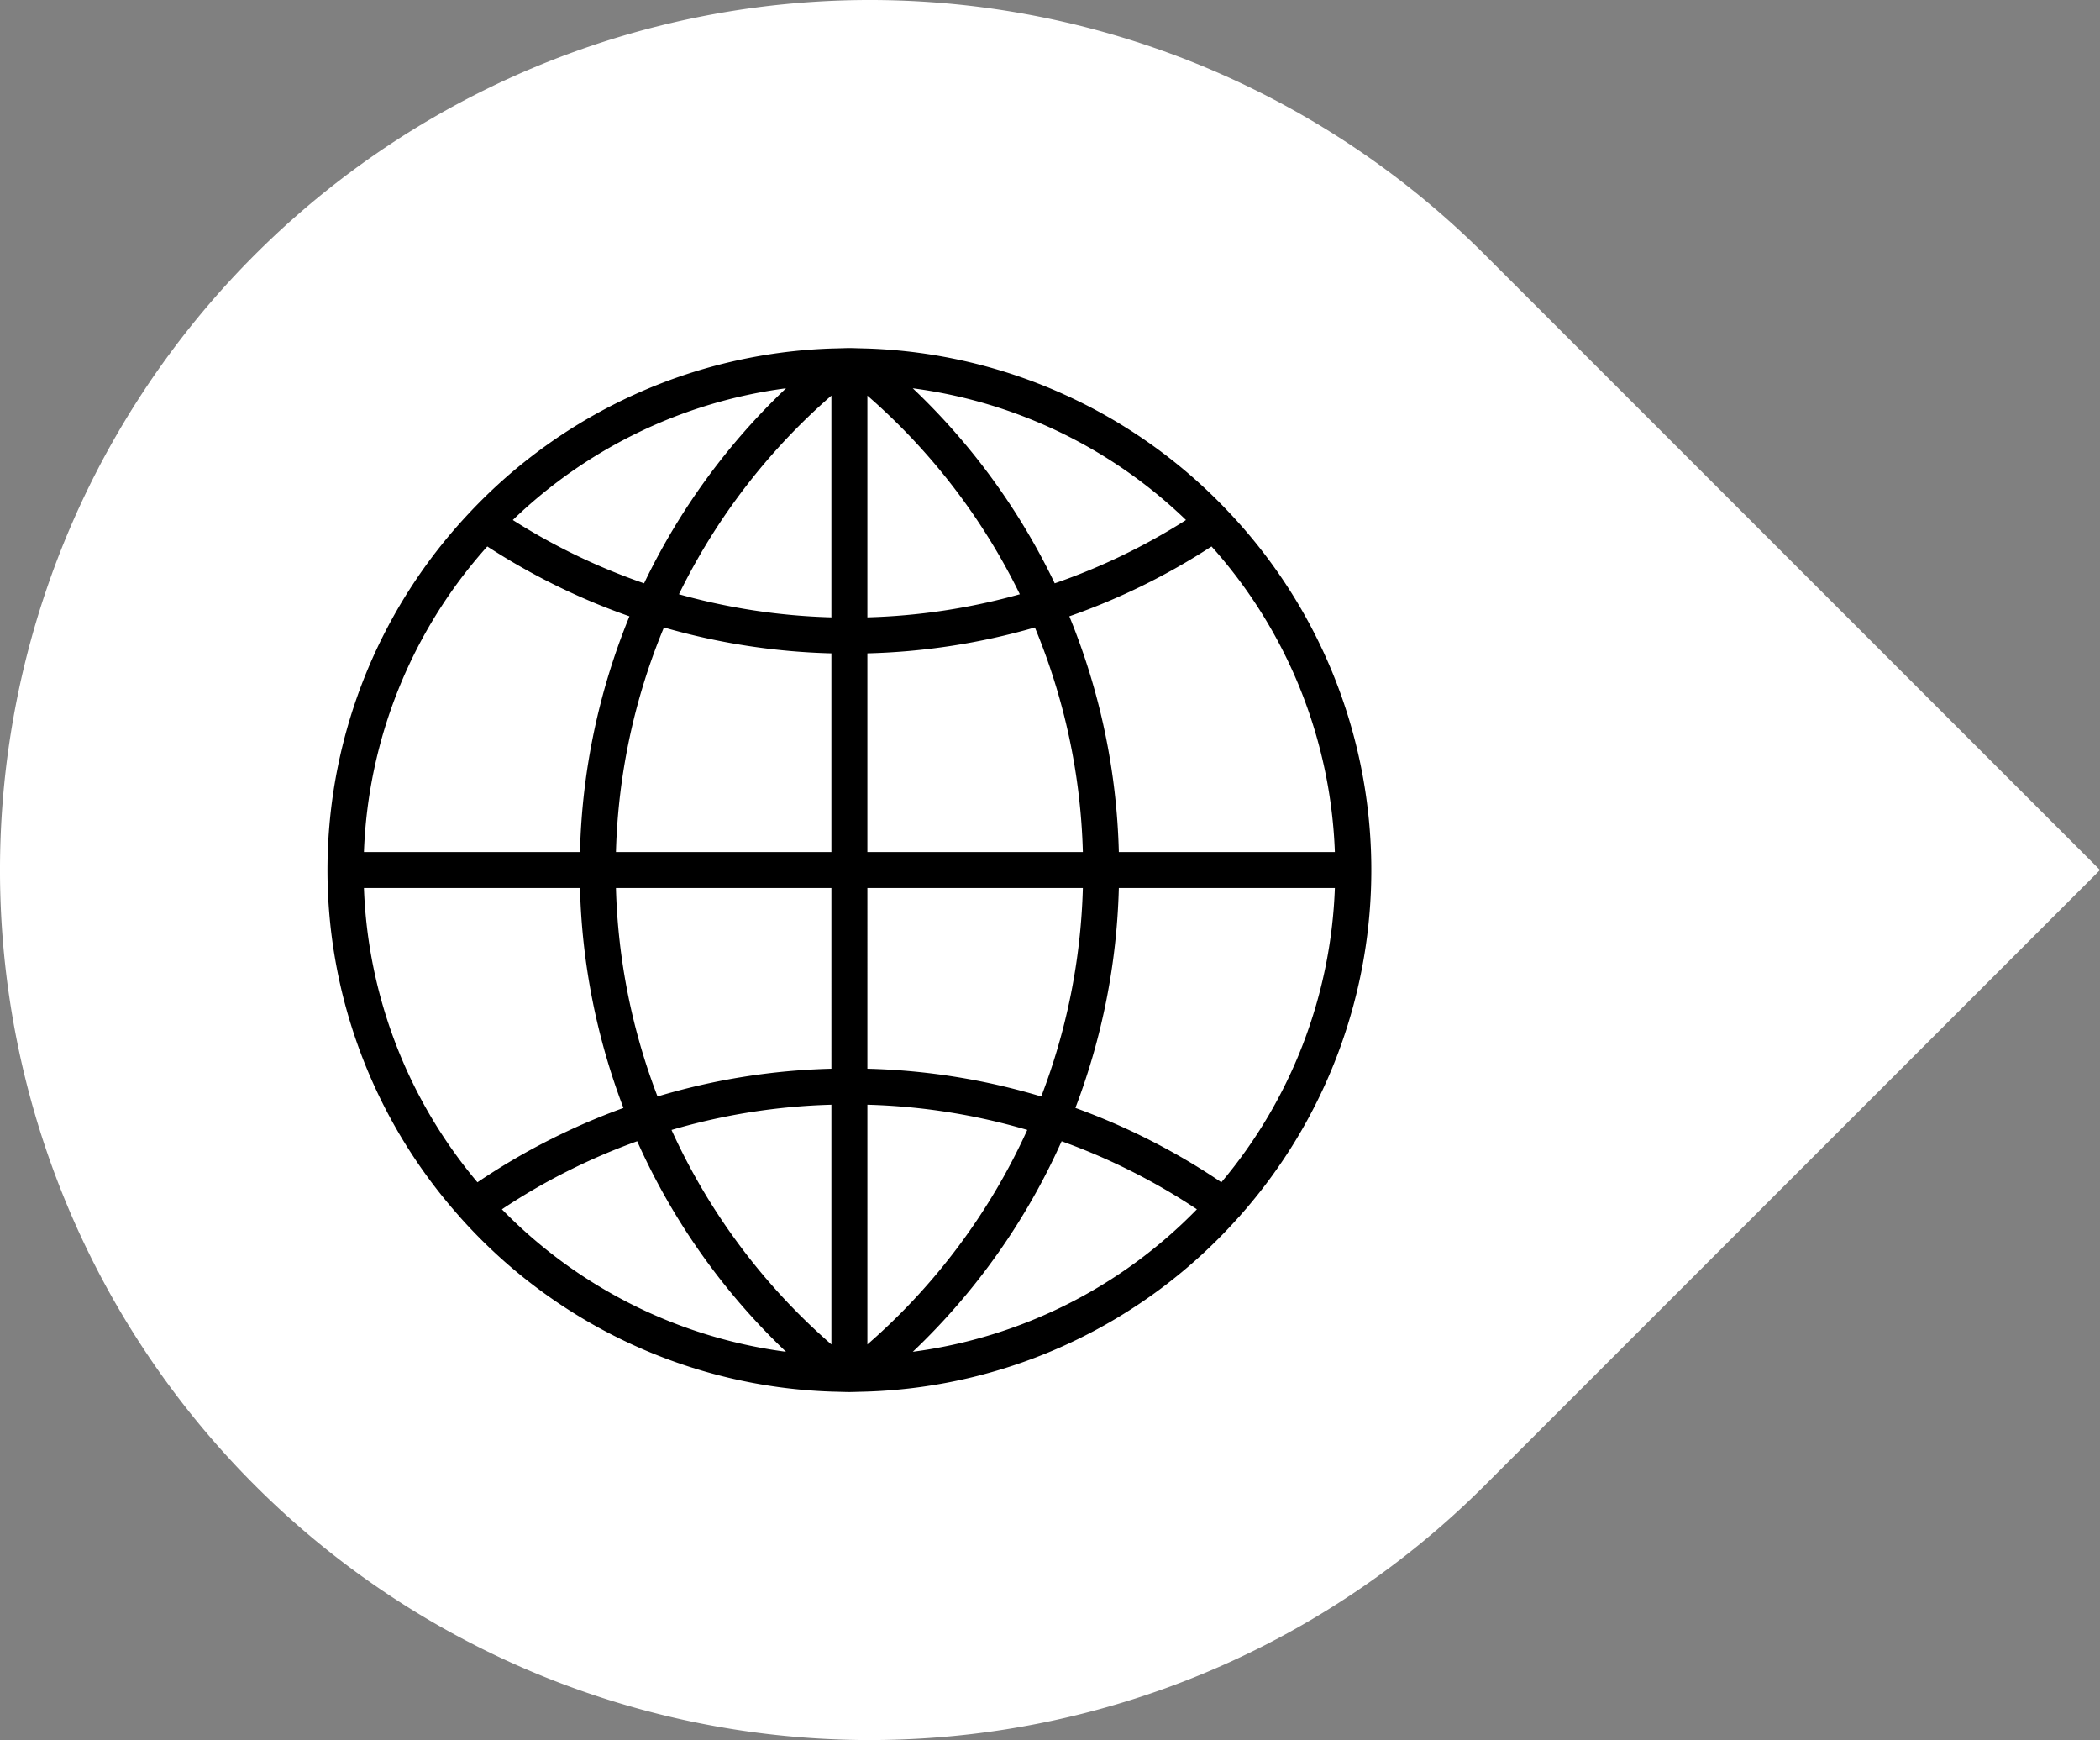 <svg id="icon_contact_web" xmlns="http://www.w3.org/2000/svg" viewBox="0 0 342.172 283.465"><rect x="0" y="0" width="342.172" height="283.465" fill="#808080" stroke="none"/><defs><style>.cls-1{fill:#fff;}.cls-2{fill:#000;}</style></defs><title>footer_contact_web</title><path id="background" class="cls-1" d="M41.512,41.512a141.732,141.732,0,1,0,200.44,200.44l100.22-100.22L241.952,41.512A141.732,141.732,0,0,0,41.512,41.512Z"/><path id="globe" class="cls-2" d="M202,198.1a84.811,84.811,0,0,0-1.642-114.528v0c-.012-.018-.029-.023-.038-.038a84.8,84.8,0,0,0-58.97-26.761l0,0-1.657-.044c-.428-.015-.856-.029-1.287-.029s-.859.015-1.287.029l-1.651.044,0,0A84.8,84.8,0,0,0,76.489,83.53c-.012.015-.029.021-.038.038l0,.006A84.8,84.8,0,0,0,74.8,198.1c.018.026.018.056.038.082.053.073.129.108.185.176A84.846,84.846,0,0,0,135.457,226.7l0,0,1.651.044c.431.012.859.026,1.29.026s.859-.015,1.287-.029l1.651-.044,0,0a84.842,84.842,0,0,0,60.481-28.4c.038-.05.1-.065.135-.117C201.981,198.154,201.981,198.125,202,198.1ZM59.3,144.665H94.5a108.37,108.37,0,0,0,7.082,35.825A108.126,108.126,0,0,0,77.794,192.6,78.809,78.809,0,0,1,59.3,144.665ZM79.4,89.017A107.863,107.863,0,0,0,102.561,100.4,108.285,108.285,0,0,0,94.5,138.8H59.3A78.829,78.829,0,0,1,79.4,89.017ZM217.5,138.8H182.3a108.285,108.285,0,0,0-8.064-38.4,107.863,107.863,0,0,0,23.166-11.384A78.829,78.829,0,0,1,217.5,138.8Zm-82.034-38.23a102.512,102.512,0,0,1-24.84-3.762,102.6,102.6,0,0,1,24.84-32.362Zm0,5.865V138.8H100.362a102.416,102.416,0,0,1,7.818-36.582A108.347,108.347,0,0,0,135.468,106.435Zm5.865,0a108.258,108.258,0,0,0,27.292-4.217,102.416,102.416,0,0,1,7.818,36.582h-35.11Zm0-5.865V64.446a102.6,102.6,0,0,1,24.84,32.362A102.512,102.512,0,0,1,141.333,100.57Zm30.523-5.545a108.293,108.293,0,0,0-23.131-31.772,78.946,78.946,0,0,1,44.523,21.459A101.994,101.994,0,0,1,171.856,95.025Zm-66.911,0A101.9,101.9,0,0,1,83.556,84.712a78.937,78.937,0,0,1,44.523-21.459A108.25,108.25,0,0,0,104.945,95.025Zm-4.583,49.64h35.107V174.1a108.156,108.156,0,0,0-28.33,4.519A102.412,102.412,0,0,1,100.362,144.665Zm35.107,35.3v39.054a102.547,102.547,0,0,1-26.051-34.945A102.245,102.245,0,0,1,135.468,179.965Zm5.865,39.054V179.965a102.241,102.241,0,0,1,26.051,4.105A102.529,102.529,0,0,1,141.333,219.018Zm0-44.918V144.665H176.44a102.372,102.372,0,0,1-6.78,33.957A108,108,0,0,0,141.333,174.1ZM182.3,144.665h35.2A78.792,78.792,0,0,1,199.008,192.6a108.126,108.126,0,0,0-23.785-12.114A108.3,108.3,0,0,0,182.3,144.665ZM81.779,197a102.2,102.2,0,0,1,22.043-11.087,108.205,108.205,0,0,0,24.254,34.3A79.006,79.006,0,0,1,81.779,197Zm66.947,23.216a108.14,108.14,0,0,0,24.254-34.3A102.263,102.263,0,0,1,195.022,197,79.006,79.006,0,0,1,148.726,220.212Z"/></svg>